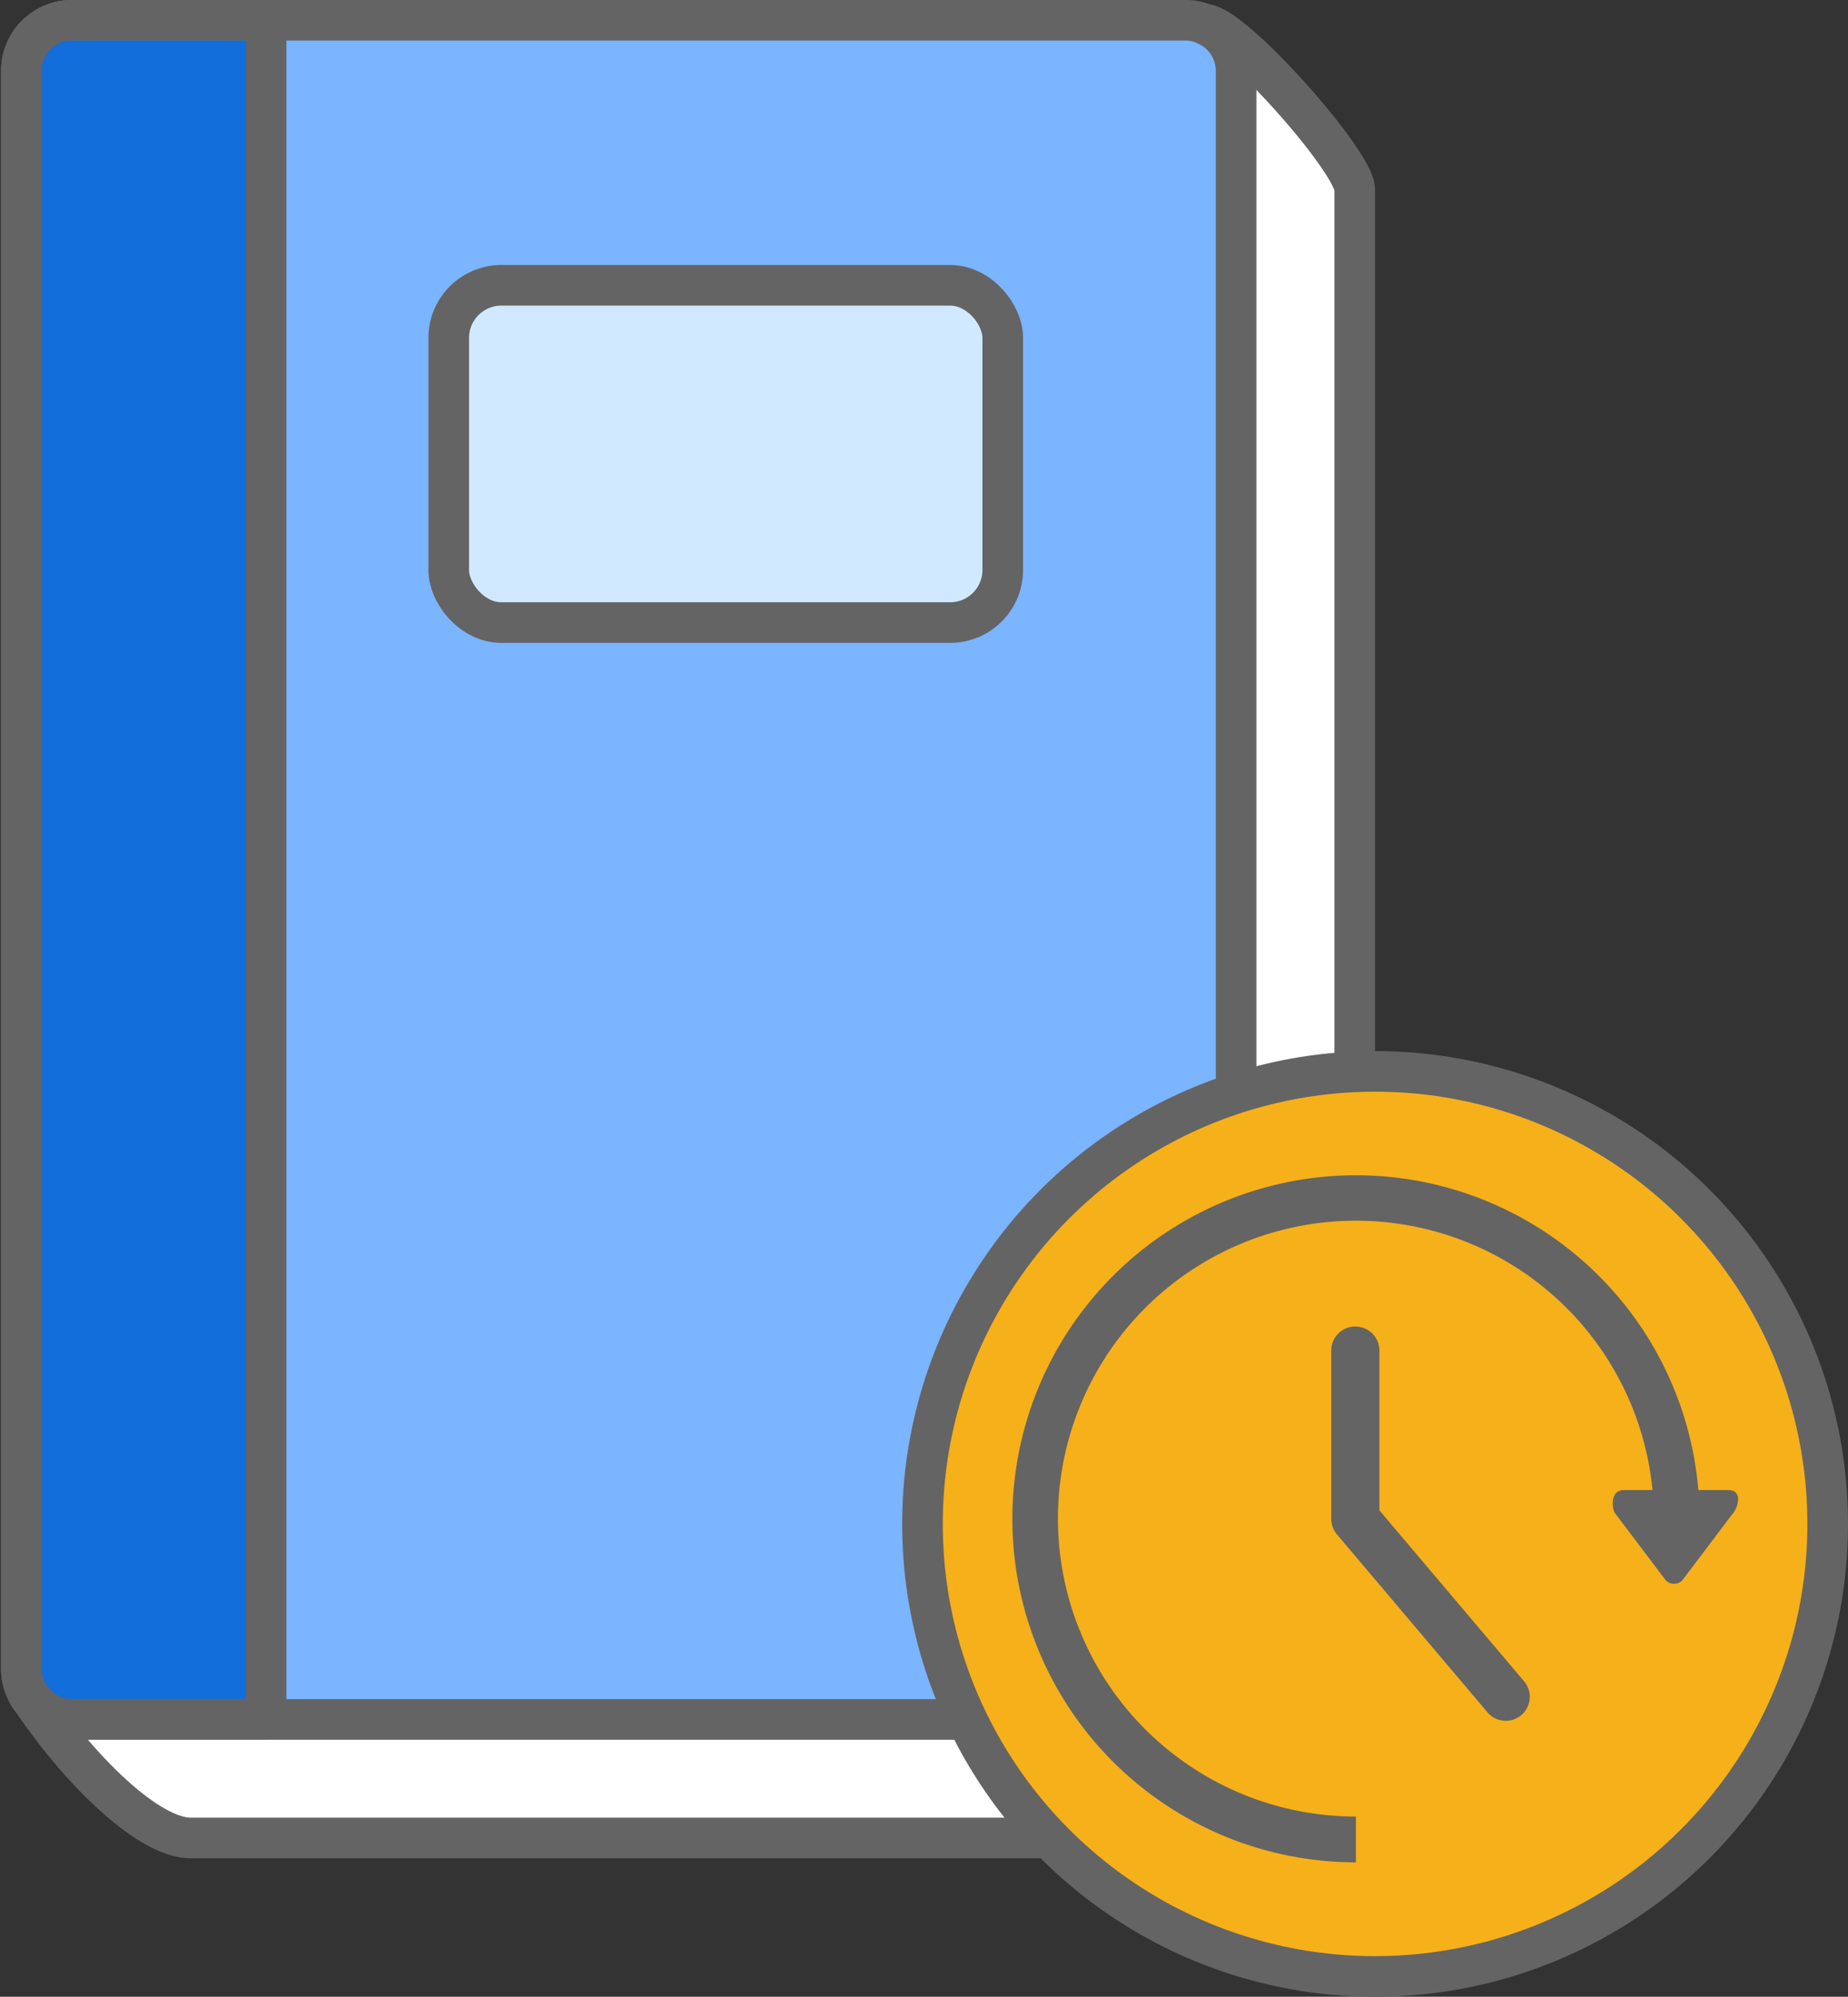 <svg xmlns="http://www.w3.org/2000/svg" width="91.01" height="98.352" viewBox="0 0 91.01 98.352">
    <rect x="0" y="0" width="91.01" height="98.352" fill="#333333" stroke="none"/>
    <g data-name="icon2 - Keep Track Communication" transform="translate(1.053 1)">
        <path data-name="Path 47189" d="M76.633 12.58c1.369 0 7.385 6.768 7.385 8.147v78.69a2.5 2.5 0 0 1-2.5 2.5H26.693c-2.063 0-5.438-3.278-7.828-6.826-.058-.077-.1-.145-.154-.212" transform="translate(-18.353 -12.387)" style="stroke:#646464;stroke-linecap:round;stroke-linejoin:round;stroke-width:2px;fill:#fff"/>
        <path data-name="Path 47190" d="M76.62 12.582a2.472 2.472 0 0 1 1.543 2.3v78.69a2.5 2.5 0 0 1-2.5 2.5H20.837a2.47 2.47 0 0 1-1.986-.993c-.058-.067-.106-.145-.154-.212a2.51 2.51 0 0 1-.357-1.282V14.877a2.491 2.491 0 0 1 2.5-2.5h54.825a2.364 2.364 0 0 1 .945.193z" transform="translate(-18.34 -12.38)" style="fill:#7bb4ff;stroke:#646464;stroke-linecap:round;stroke-linejoin:round;stroke-width:2px"/>
        <rect data-name="Rectangle 9580" width="27.284" height="16.611" rx="2.59" transform="translate(21.046 13.054)" style="fill:#d1e9ff;stroke:#646464;stroke-linecap:round;stroke-linejoin:round;stroke-width:2px"/>
        <path data-name="Path 47191" d="M30.391 12.39v83.674h-9.554a2.47 2.47 0 0 1-1.986-.993c-.058-.077-.1-.145-.154-.212a2.51 2.51 0 0 1-.357-1.282v-78.7a2.491 2.491 0 0 1 2.5-2.5h9.554z" transform="translate(-18.34 -12.38)" style="fill:#126eda;stroke:#646464;stroke-linecap:round;stroke-linejoin:round;stroke-width:2px"/>
        <circle data-name="Ellipse 868" cx="22.29" cy="22.29" r="22.29" transform="translate(44.377 51.772)" style="fill:#f6b01a;stroke:#646464;stroke-linecap:round;stroke-linejoin:round;stroke-width:2px"/>
        <path data-name="Path 47192" d="M87.622 88.153V80.3a1.186 1.186 0 1 0-2.372 0v8.291a1.2 1.2 0 0 0 .28.762l7.443 8.8a1.183 1.183 0 0 0 1.8-1.533l-7.163-8.465z" transform="translate(-20.742 -14.776)" style="fill:#646464"/>
        <path data-name="Path 47193" d="M104.2 86.893h-1.456A16.921 16.921 0 1 0 85.88 105.23v-2.256a14.674 14.674 0 1 1 14.606-16.081h-1.417c-.7 0-.588.983-.4 1.176l2.468 3.268a.57.57 0 0 0 .819 0l2.468-3.268c.251-.251.559-1.176-.212-1.176z" transform="translate(-20.157 -14.499)" style="fill-rule:evenodd;fill:#646464"/>
    </g>
</svg>
